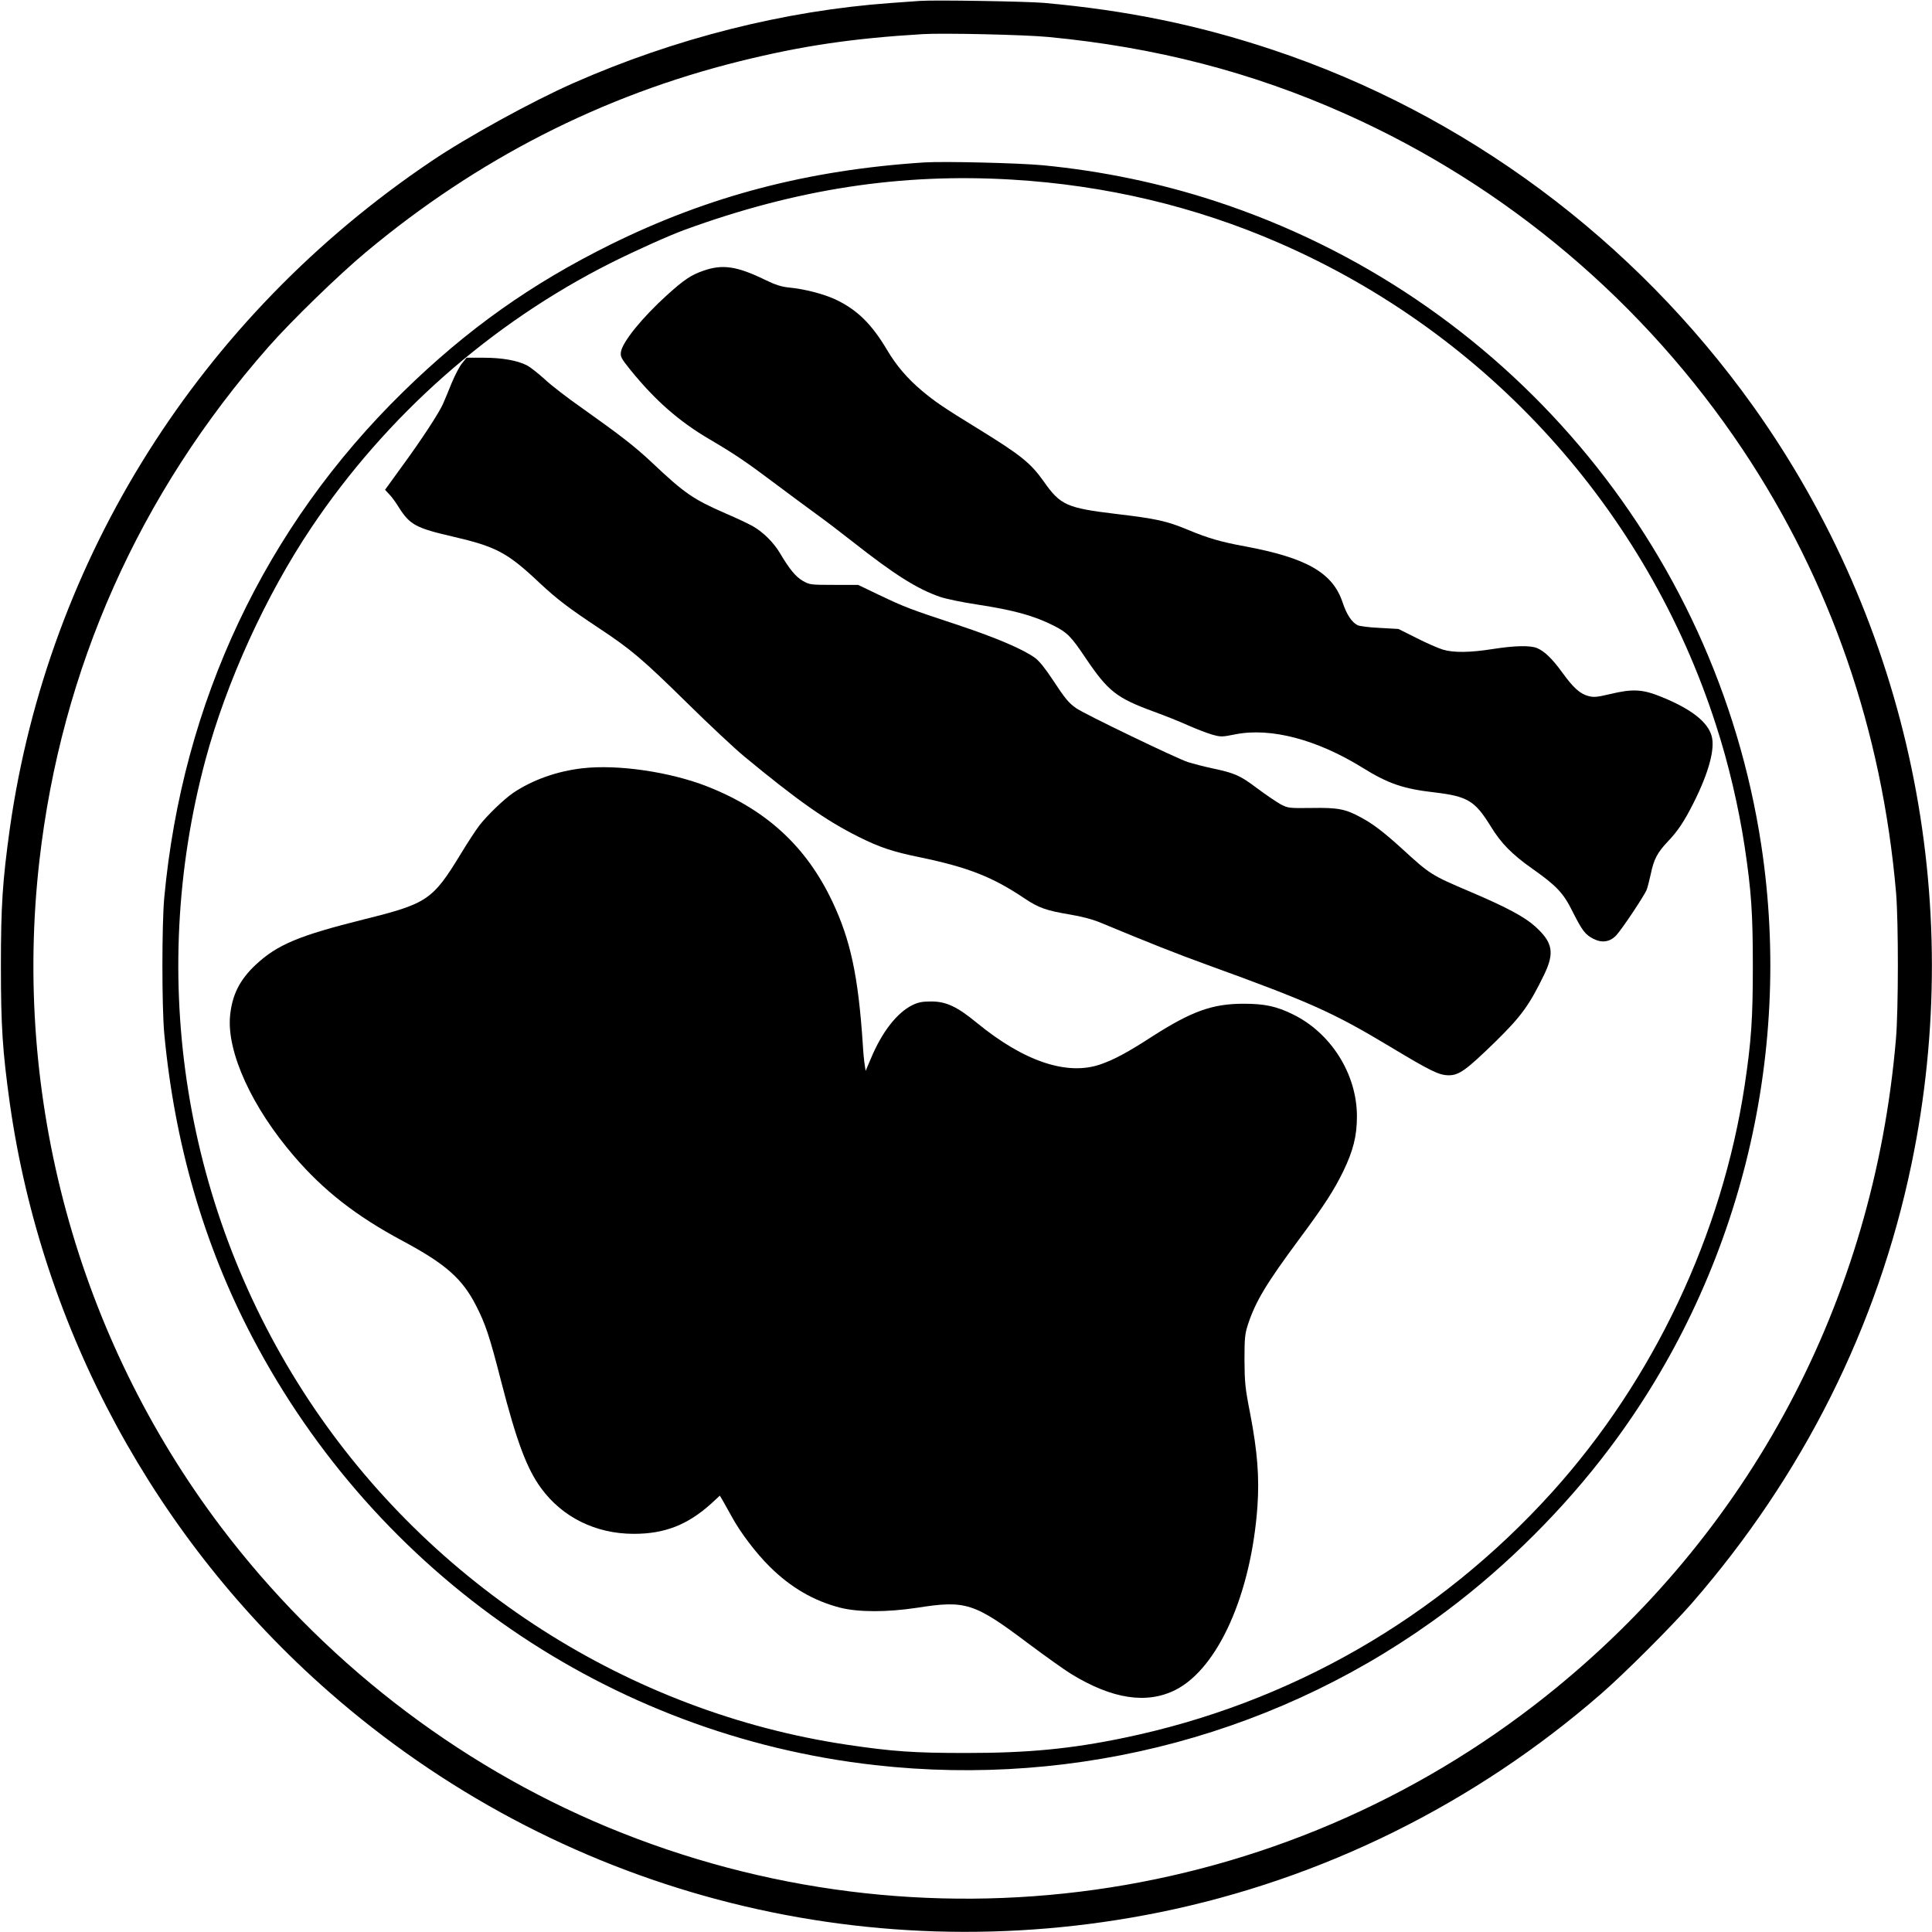 <?xml version="1.0" standalone="no"?>
<!DOCTYPE svg PUBLIC "-//W3C//DTD SVG 20010904//EN"
 "http://www.w3.org/TR/2001/REC-SVG-20010904/DTD/svg10.dtd">
<svg version="1.0" xmlns="http://www.w3.org/2000/svg"
 width="1280pt" height="1280pt" viewBox="0 0 1280 1280"
 preserveAspectRatio="xMidYMid meet">
<g transform="translate(0,1280) scale(0.1,-0.1)"
fill="#000000" stroke="none">
<path d="M6095 12794 c-27 -2 -115 -8 -195 -14 -705 -51 -1428 -234 -2100
-530 -272 -120 -706 -358 -945 -520 -1528 -1030 -2536 -2627 -2790 -4420 -48
-346 -59 -509 -59 -910 0 -401 11 -564 59 -910 213 -1501 967 -2893 2113
-3898 1509 -1324 3531 -1861 5502 -1462 1080 219 2091 719 2930 1450 152 132
464 444 597 596 738 847 1233 1835 1457 2911 365 1755 -16 3574 -1049 5022
-790 1106 -1910 1937 -3183 2361 -495 165 -969 262 -1517 311 -119 10 -725 20
-820 13z m850 -239 c708 -67 1351 -233 1972 -511 1065 -476 1979 -1249 2630
-2224 579 -869 922 -1858 1015 -2935 16 -194 16 -774 -1 -970 -148 -1735 -969
-3277 -2316 -4350 -1760 -1402 -4140 -1734 -6220 -870 -1008 419 -1901 1114
-2566 1995 -946 1255 -1377 2839 -1198 4407 145 1272 661 2431 1516 3403 152
173 468 480 648 630 738 616 1562 1037 2475 1264 415 103 749 152 1215 180
132 8 680 -4 830 -19z"/>
<path d="M6125 11724 c-772 -50 -1428 -222 -2080 -544 -525 -260 -950 -561
-1373 -975 -916 -895 -1464 -2057 -1584 -3355 -16 -179 -16 -717 0 -895 68
-729 262 -1401 584 -2015 826 -1576 2368 -2636 4123 -2834 1354 -153 2711 213
3790 1022 398 298 780 679 1079 1077 854 1133 1219 2584 1005 3995 -302 1990
-1704 3643 -3619 4268 -365 119 -747 199 -1140 237 -156 15 -654 27 -785 19z
m580 -114 c621 -37 1215 -178 1770 -420 1380 -601 2434 -1765 2894 -3194 83
-255 150 -543 190 -806 44 -294 54 -442 54 -790 0 -348 -10 -496 -54 -790
-150 -991 -604 -1951 -1275 -2695 -756 -837 -1738 -1401 -2839 -1629 -352 -73
-634 -100 -1045 -100 -348 0 -487 10 -790 55 -1443 216 -2753 1055 -3565 2284
-824 1248 -1073 2788 -684 4240 139 517 399 1088 702 1540 498 742 1189 1353
1986 1754 160 80 382 180 486 218 742 271 1432 377 2170 333z"/>
<path d="M4659 11006 c-81 -28 -128 -60 -241 -162 -164 -149 -293 -308 -304
-375 -5 -31 1 -43 62 -119 164 -202 321 -341 526 -461 163 -96 242 -149 428
-289 85 -64 207 -154 270 -200 63 -45 175 -131 249 -189 278 -219 429 -314
581 -366 39 -13 148 -36 243 -50 247 -38 377 -74 510 -141 88 -45 114 -71 209
-213 150 -222 205 -265 453 -356 72 -26 174 -67 227 -91 54 -24 125 -51 159
-61 57 -16 65 -16 154 2 234 46 539 -34 840 -220 172 -107 271 -141 480 -165
219 -26 267 -56 371 -224 68 -112 141 -186 274 -280 162 -114 208 -162 269
-286 63 -125 84 -153 138 -180 57 -29 109 -21 151 23 38 41 187 264 202 303 6
16 18 63 27 104 20 97 43 141 113 215 66 69 109 134 170 255 101 201 144 359
120 444 -26 93 -134 178 -330 258 -127 52 -192 56 -345 19 -86 -20 -106 -22
-143 -12 -55 15 -99 55 -172 156 -66 91 -117 140 -166 161 -46 19 -147 17
-294 -6 -152 -24 -259 -25 -330 -4 -30 9 -109 43 -175 77 l-120 60 -125 7
c-69 3 -135 12 -146 18 -40 21 -72 71 -99 151 -65 196 -238 295 -645 371 -159
29 -246 54 -380 110 -140 58 -205 73 -475 105 -326 39 -370 58 -479 214 -89
125 -151 175 -445 356 -218 134 -273 171 -363 246 -96 81 -169 166 -230 269
-104 175 -200 269 -345 337 -79 36 -201 68 -305 78 -51 5 -91 18 -159 51 -187
91 -283 105 -410 60z"/>
<path d="M3062 10394 c-17 -20 -47 -78 -68 -128 -20 -50 -47 -114 -59 -142
-28 -62 -139 -233 -279 -424 l-105 -145 28 -30 c16 -16 45 -56 65 -89 72 -113
113 -135 356 -191 288 -67 361 -105 577 -309 116 -108 187 -162 393 -299 210
-139 285 -202 580 -492 146 -144 317 -304 380 -356 353 -292 542 -425 756
-532 142 -71 228 -100 410 -137 321 -67 480 -130 693 -273 91 -61 143 -80 300
-106 79 -13 153 -33 205 -55 313 -130 501 -205 706 -279 683 -248 829 -313
1212 -543 266 -160 321 -187 384 -188 70 -1 117 33 315 226 168 165 222 240
318 438 72 148 59 216 -58 322 -71 64 -191 128 -426 228 -267 114 -266 113
-465 295 -114 103 -183 156 -261 198 -104 57 -153 67 -329 64 -151 -2 -156 -1
-205 24 -27 15 -98 63 -157 107 -113 85 -147 100 -298 132 -52 11 -124 30
-160 41 -74 24 -687 319 -740 357 -50 35 -73 63 -156 189 -47 72 -89 124 -116
144 -81 58 -253 132 -508 217 -327 108 -357 120 -525 200 l-140 67 -160 0
c-156 0 -161 1 -207 27 -47 28 -87 76 -151 184 -41 69 -110 138 -178 177 -26
15 -108 54 -183 86 -213 93 -270 132 -483 333 -117 110 -206 179 -469 366 -95
66 -206 152 -247 191 -42 38 -94 79 -117 91 -64 32 -163 50 -287 50 l-112 0
-29 -36z"/>
<path d="M3859 7710 c-169 -19 -333 -78 -459 -163 -60 -41 -173 -149 -225
-217 -23 -30 -79 -116 -124 -190 -184 -302 -221 -327 -636 -430 -436 -109
-577 -168 -720 -301 -108 -101 -158 -202 -171 -342 -21 -239 145 -603 425
-928 196 -228 410 -395 716 -559 286 -153 397 -250 489 -430 62 -121 89 -200
167 -505 103 -399 170 -577 265 -706 140 -191 360 -300 609 -301 208 -1 361
59 519 202 l55 51 18 -30 c10 -17 37 -66 61 -109 58 -107 161 -242 252 -332
138 -137 291 -226 465 -271 121 -31 312 -31 510 -1 325 51 378 34 741 -239
110 -82 236 -172 280 -199 272 -167 502 -202 692 -106 282 143 502 636 543
1218 13 191 0 360 -48 611 -34 172 -37 209 -38 357 0 146 3 173 23 235 51 154
120 269 343 570 164 221 227 319 289 446 66 137 90 234 90 363 0 280 -172 553
-425 676 -108 53 -187 70 -325 70 -208 0 -344 -49 -608 -218 -157 -102 -250
-152 -339 -183 -222 -78 -509 18 -823 276 -129 106 -202 140 -300 140 -59 0
-86 -5 -125 -24 -103 -51 -202 -178 -276 -356 l-34 -80 -6 40 c-4 22 -10 85
-13 140 -30 449 -81 688 -202 943 -172 363 -436 607 -827 761 -246 97 -594
148 -828 121z"/>
</g>
</svg>
